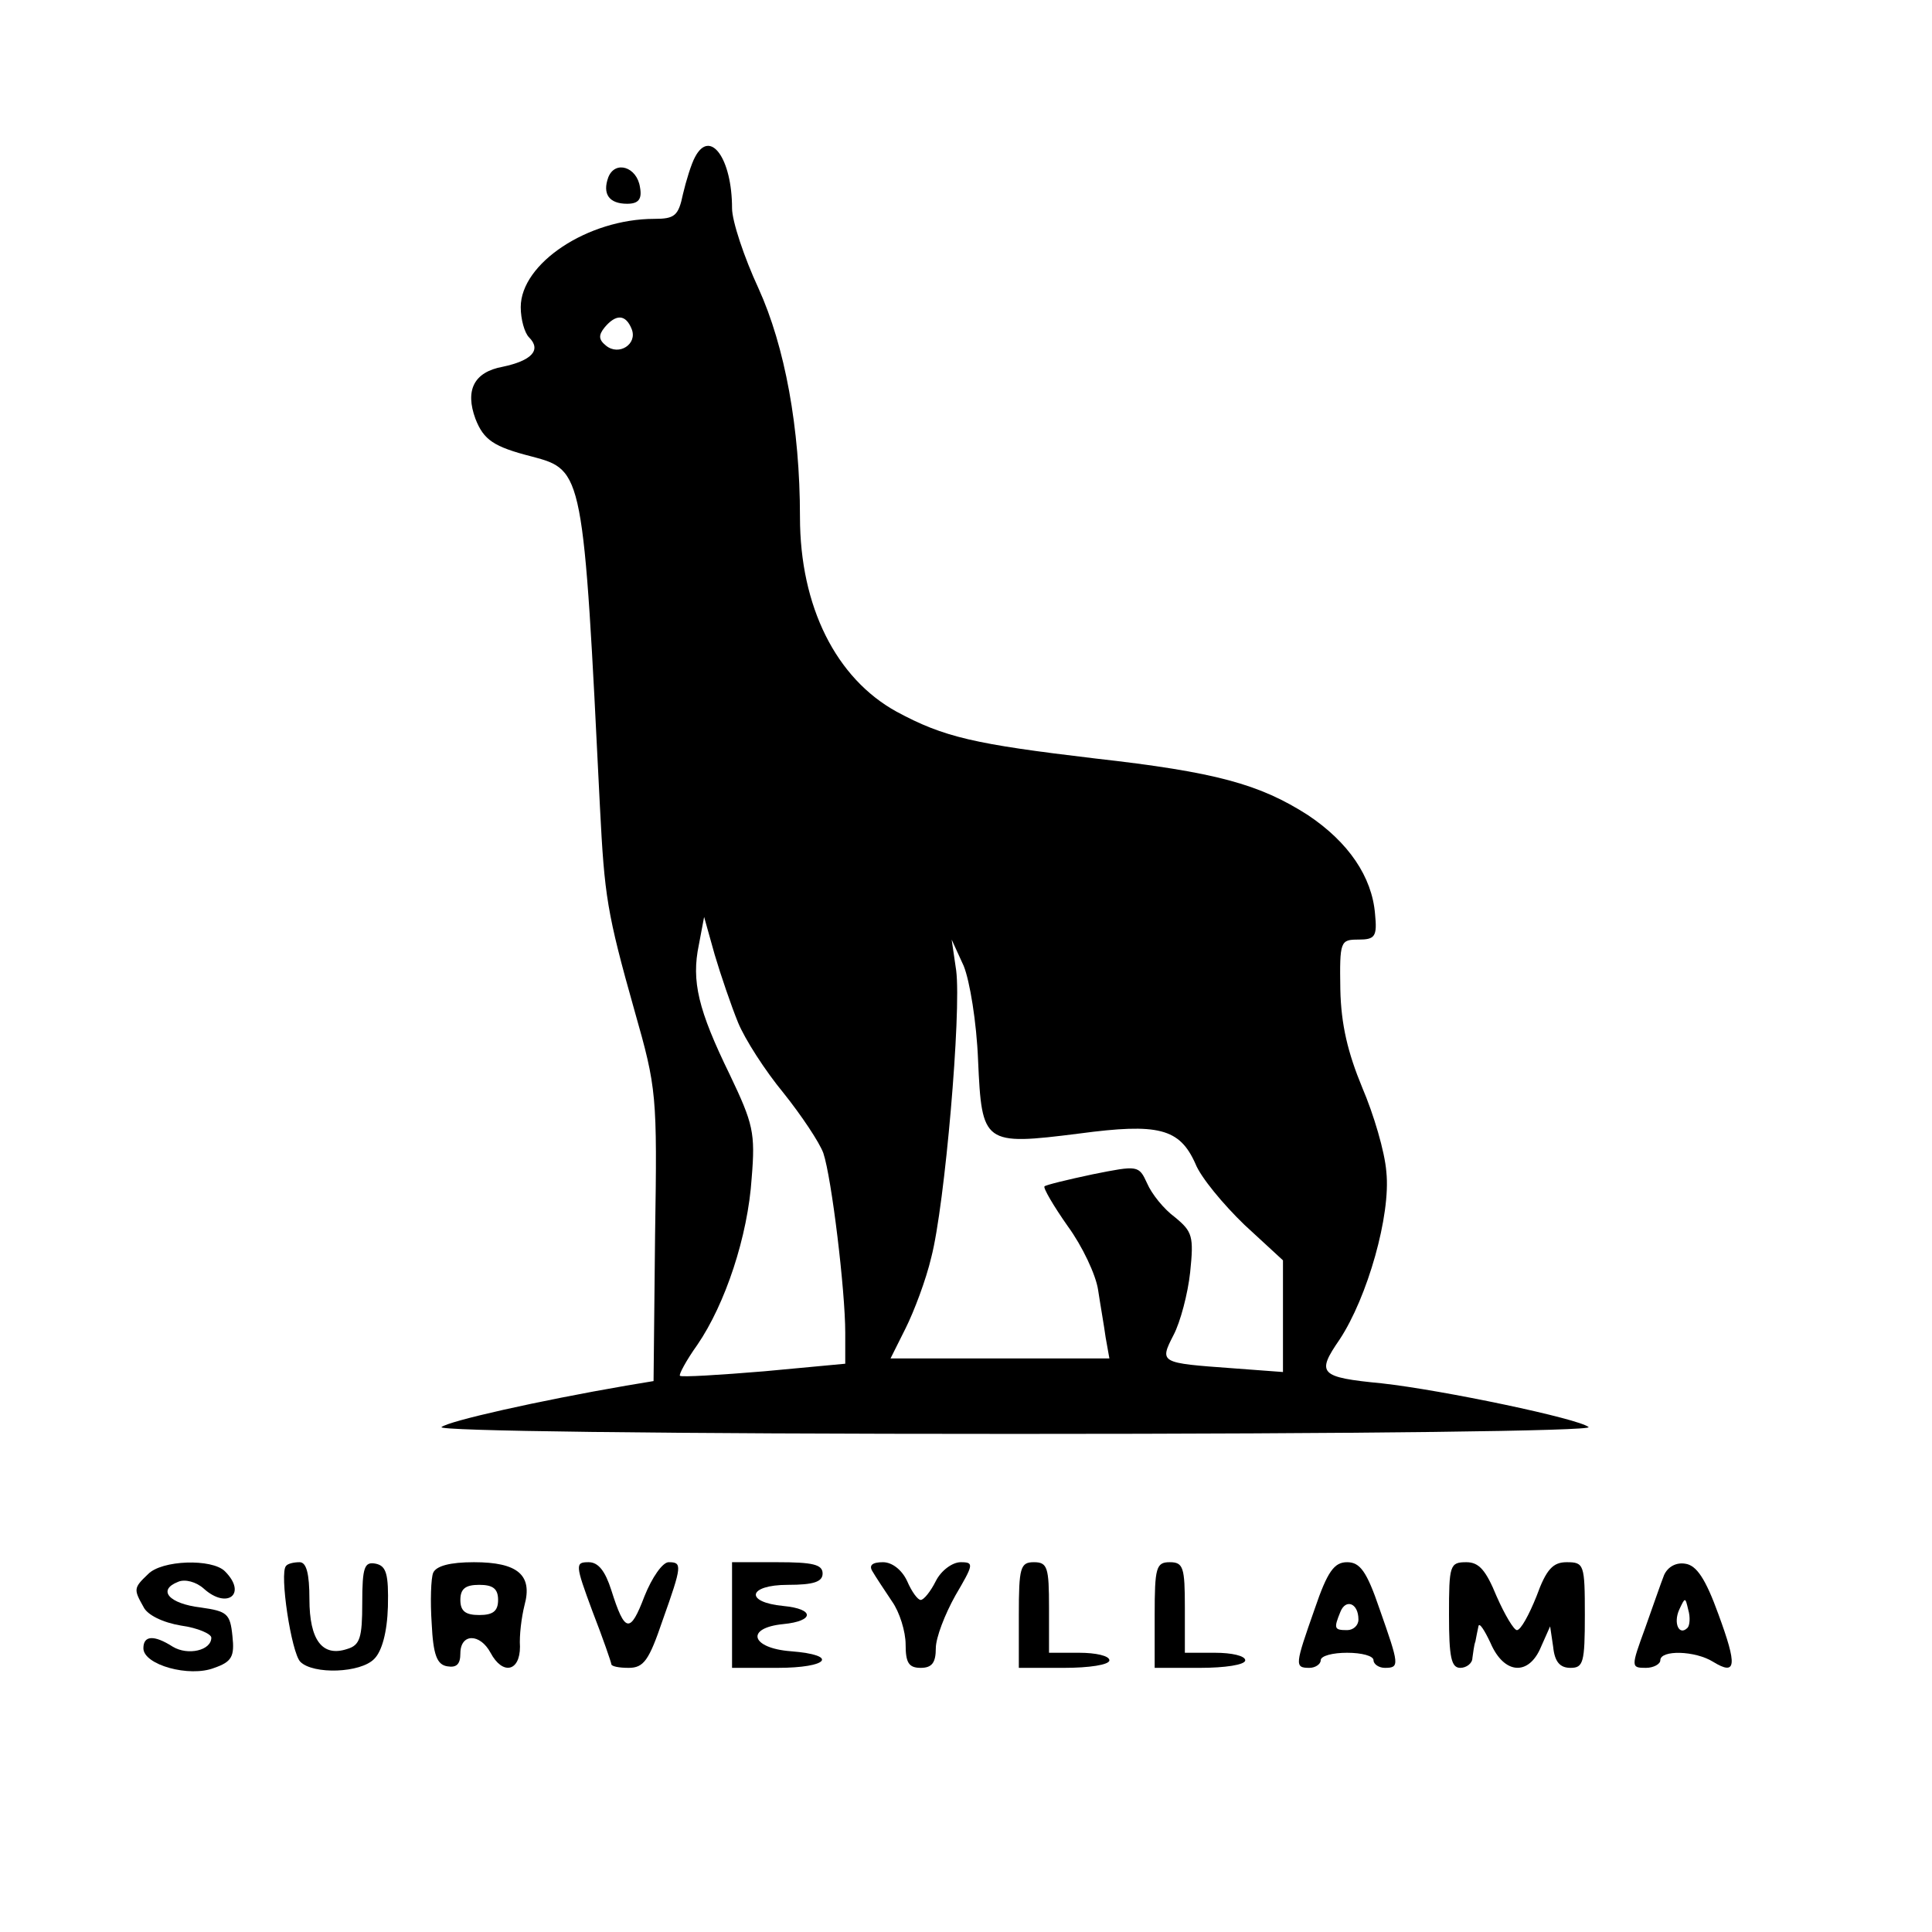 <?xml version="1.0" standalone="no"?>
<!DOCTYPE svg PUBLIC "-//W3C//DTD SVG 20010904//EN"
 "http://www.w3.org/TR/2001/REC-SVG-20010904/DTD/svg10.dtd">
<svg version="1.0" xmlns="http://www.w3.org/2000/svg"
 width="256pt" height="256pt" viewBox="0 0 256 256"
 preserveAspectRatio="xMidYMid meet">

<g transform="translate(0,256) scale(0.1,-0.1)"
fill="#000000" stroke="none">
<path d="M921 2352 c-5 -9 -12 -32 -16 -49 -6 -29 -11 -33 -38 -33 -88 0 -177
-59 -177 -117 0 -16 5 -34 11 -40 17 -17 3 -31 -35 -39 -38 -7 -50 -31 -36
-69 11 -28 24 -37 75 -50 68 -18 68 -20 90 -465 6 -117 9 -139 46 -270 29
-102 30 -110 27 -297 l-2 -193 -36 -6 c-116 -20 -236 -47 -245 -55 -5 -5 282
-9 760 -9 462 0 765 4 760 9 -12 11 -193 49 -274 58 -83 8 -87 13 -56 58 37
56 68 165 62 222 -2 27 -17 77 -32 112 -19 46 -28 83 -29 130 -1 64 0 66 24
66 22 0 25 4 22 34 -4 49 -35 95 -89 131 -64 41 -122 57 -282 75 -160 19 -200
28 -263 62 -80 44 -128 139 -128 258 0 118 -20 226 -55 303 -19 41 -35 89 -35
106 0 66 -29 106 -49 68z m-84 -228 c8 -20 -17 -36 -34 -22 -10 8 -10 14 -2
24 15 18 28 18 36 -2z m141 -919 c9 -22 36 -64 60 -93 24 -30 48 -66 53 -80
11 -33 29 -182 29 -238 l0 -41 -107 -10 c-60 -5 -110 -8 -112 -6 -2 1 8 20 23
41 37 54 67 144 72 221 5 60 2 72 -29 137 -42 86 -51 124 -41 172 l7 37 14
-50 c8 -27 22 -68 31 -90z m318 -50 c5 -111 7 -113 134 -97 105 14 133 7 154
-40 7 -18 37 -54 65 -81 l51 -47 0 -74 0 -74 -67 5 c-96 7 -97 7 -78 44 9 17
19 55 22 83 5 48 3 54 -20 73 -15 11 -31 31 -37 45 -11 24 -12 24 -72 12 -33
-7 -62 -14 -64 -16 -2 -2 12 -26 31 -53 19 -26 37 -64 40 -84 3 -20 8 -48 10
-63 l5 -28 -145 0 -145 0 20 40 c11 22 27 64 34 94 18 69 40 325 33 380 l-6
41 16 -35 c8 -20 17 -74 19 -125z"/>
<path d="M806 2325 c-8 -22 1 -35 25 -35 15 0 20 6 17 22 -4 27 -33 36 -42 13z"/>
<path d="M196 474 c-19 -18 -19 -20 -6 -43 5 -11 26 -21 50 -25 22 -3 40 -11
40 -16 0 -17 -31 -24 -51 -12 -25 16 -39 15 -39 -2 0 -22 61 -39 94 -26 23 8
27 15 24 42 -3 30 -7 33 -42 38 -42 5 -58 23 -30 34 9 4 24 0 34 -9 31 -28 58
-7 28 23 -17 17 -84 15 -102 -4z"/>
<path d="M379 485 c-9 -9 7 -115 19 -127 17 -17 80 -15 98 4 10 10 17 35 18
69 1 43 -2 54 -16 57 -15 3 -18 -4 -18 -52 0 -46 -3 -56 -20 -61 -33 -11 -50
12 -50 66 0 34 -4 49 -13 49 -8 0 -16 -2 -18 -5z"/>
<path d="M574 476 c-3 -7 -4 -38 -2 -67 2 -42 7 -55 21 -57 12 -2 17 3 17 17
0 27 26 27 40 1 16 -30 39 -25 39 8 -1 15 2 39 6 55 11 40 -9 57 -67 57 -32 0
-50 -5 -54 -14z m86 -36 c0 -15 -7 -20 -25 -20 -18 0 -25 5 -25 20 0 15 7 20
25 20 18 0 25 -5 25 -20z"/>
<path d="M785 425 c14 -36 25 -68 25 -70 0 -3 10 -5 23 -5 20 0 27 10 45 63
26 73 26 77 8 77 -8 0 -22 -20 -32 -45 -19 -50 -26 -49 -44 8 -8 25 -17 37
-30 37 -18 0 -18 -3 5 -65z"/>
<path d="M970 420 l0 -70 60 0 c68 0 82 17 18 22 -53 4 -61 31 -10 36 41 4 42
20 0 24 -52 5 -47 28 6 28 34 0 46 4 46 15 0 12 -13 15 -60 15 l-60 0 0 -70z"/>
<path d="M1156 478 c4 -7 16 -25 26 -40 10 -14 18 -40 18 -57 0 -24 4 -31 20
-31 15 0 20 7 20 26 0 14 12 45 26 70 24 41 25 44 7 44 -11 0 -26 -11 -33 -25
-7 -14 -16 -25 -20 -25 -4 0 -12 11 -18 25 -7 15 -20 25 -32 25 -14 0 -19 -4
-14 -12z"/>
<path d="M1350 420 l0 -70 60 0 c33 0 60 4 60 10 0 6 -18 10 -40 10 l-40 0 0
60 c0 53 -2 60 -20 60 -18 0 -20 -7 -20 -70z"/>
<path d="M1530 420 l0 -70 60 0 c33 0 60 4 60 10 0 6 -18 10 -40 10 l-40 0 0
60 c0 53 -2 60 -20 60 -18 0 -20 -7 -20 -70z"/>
<path d="M1742 428 c-26 -74 -27 -78 -7 -78 8 0 15 5 15 10 0 6 16 10 35 10
19 0 35 -4 35 -10 0 -5 7 -10 15 -10 20 0 19 4 -7 78 -17 50 -26 62 -43 62
-17 0 -26 -12 -43 -62z m58 -14 c0 -8 -7 -14 -15 -14 -17 0 -18 2 -9 24 7 18
24 12 24 -10z"/>
<path d="M1920 420 c0 -56 3 -70 15 -70 8 0 16 6 16 13 1 6 2 17 4 22 1 6 3
15 4 20 1 6 8 -5 16 -22 18 -42 51 -44 67 -5 l12 27 4 -27 c2 -20 9 -28 23
-28 17 0 19 7 19 70 0 67 -1 70 -24 70 -18 0 -27 -9 -40 -45 -10 -25 -21 -45
-26 -45 -4 0 -16 20 -27 45 -14 34 -23 45 -40 45 -22 0 -23 -4 -23 -70z"/>
<path d="M2205 473 c-4 -10 -15 -42 -25 -70 -19 -52 -19 -53 1 -53 10 0 19 5
19 10 0 14 46 13 70 -2 31 -19 32 -5 7 63 -17 47 -29 65 -44 67 -12 2 -23 -4
-28 -15z m31 -70 c-11 -11 -19 6 -11 24 8 17 8 17 12 0 3 -10 2 -21 -1 -24z"/>
</g>
</svg>
